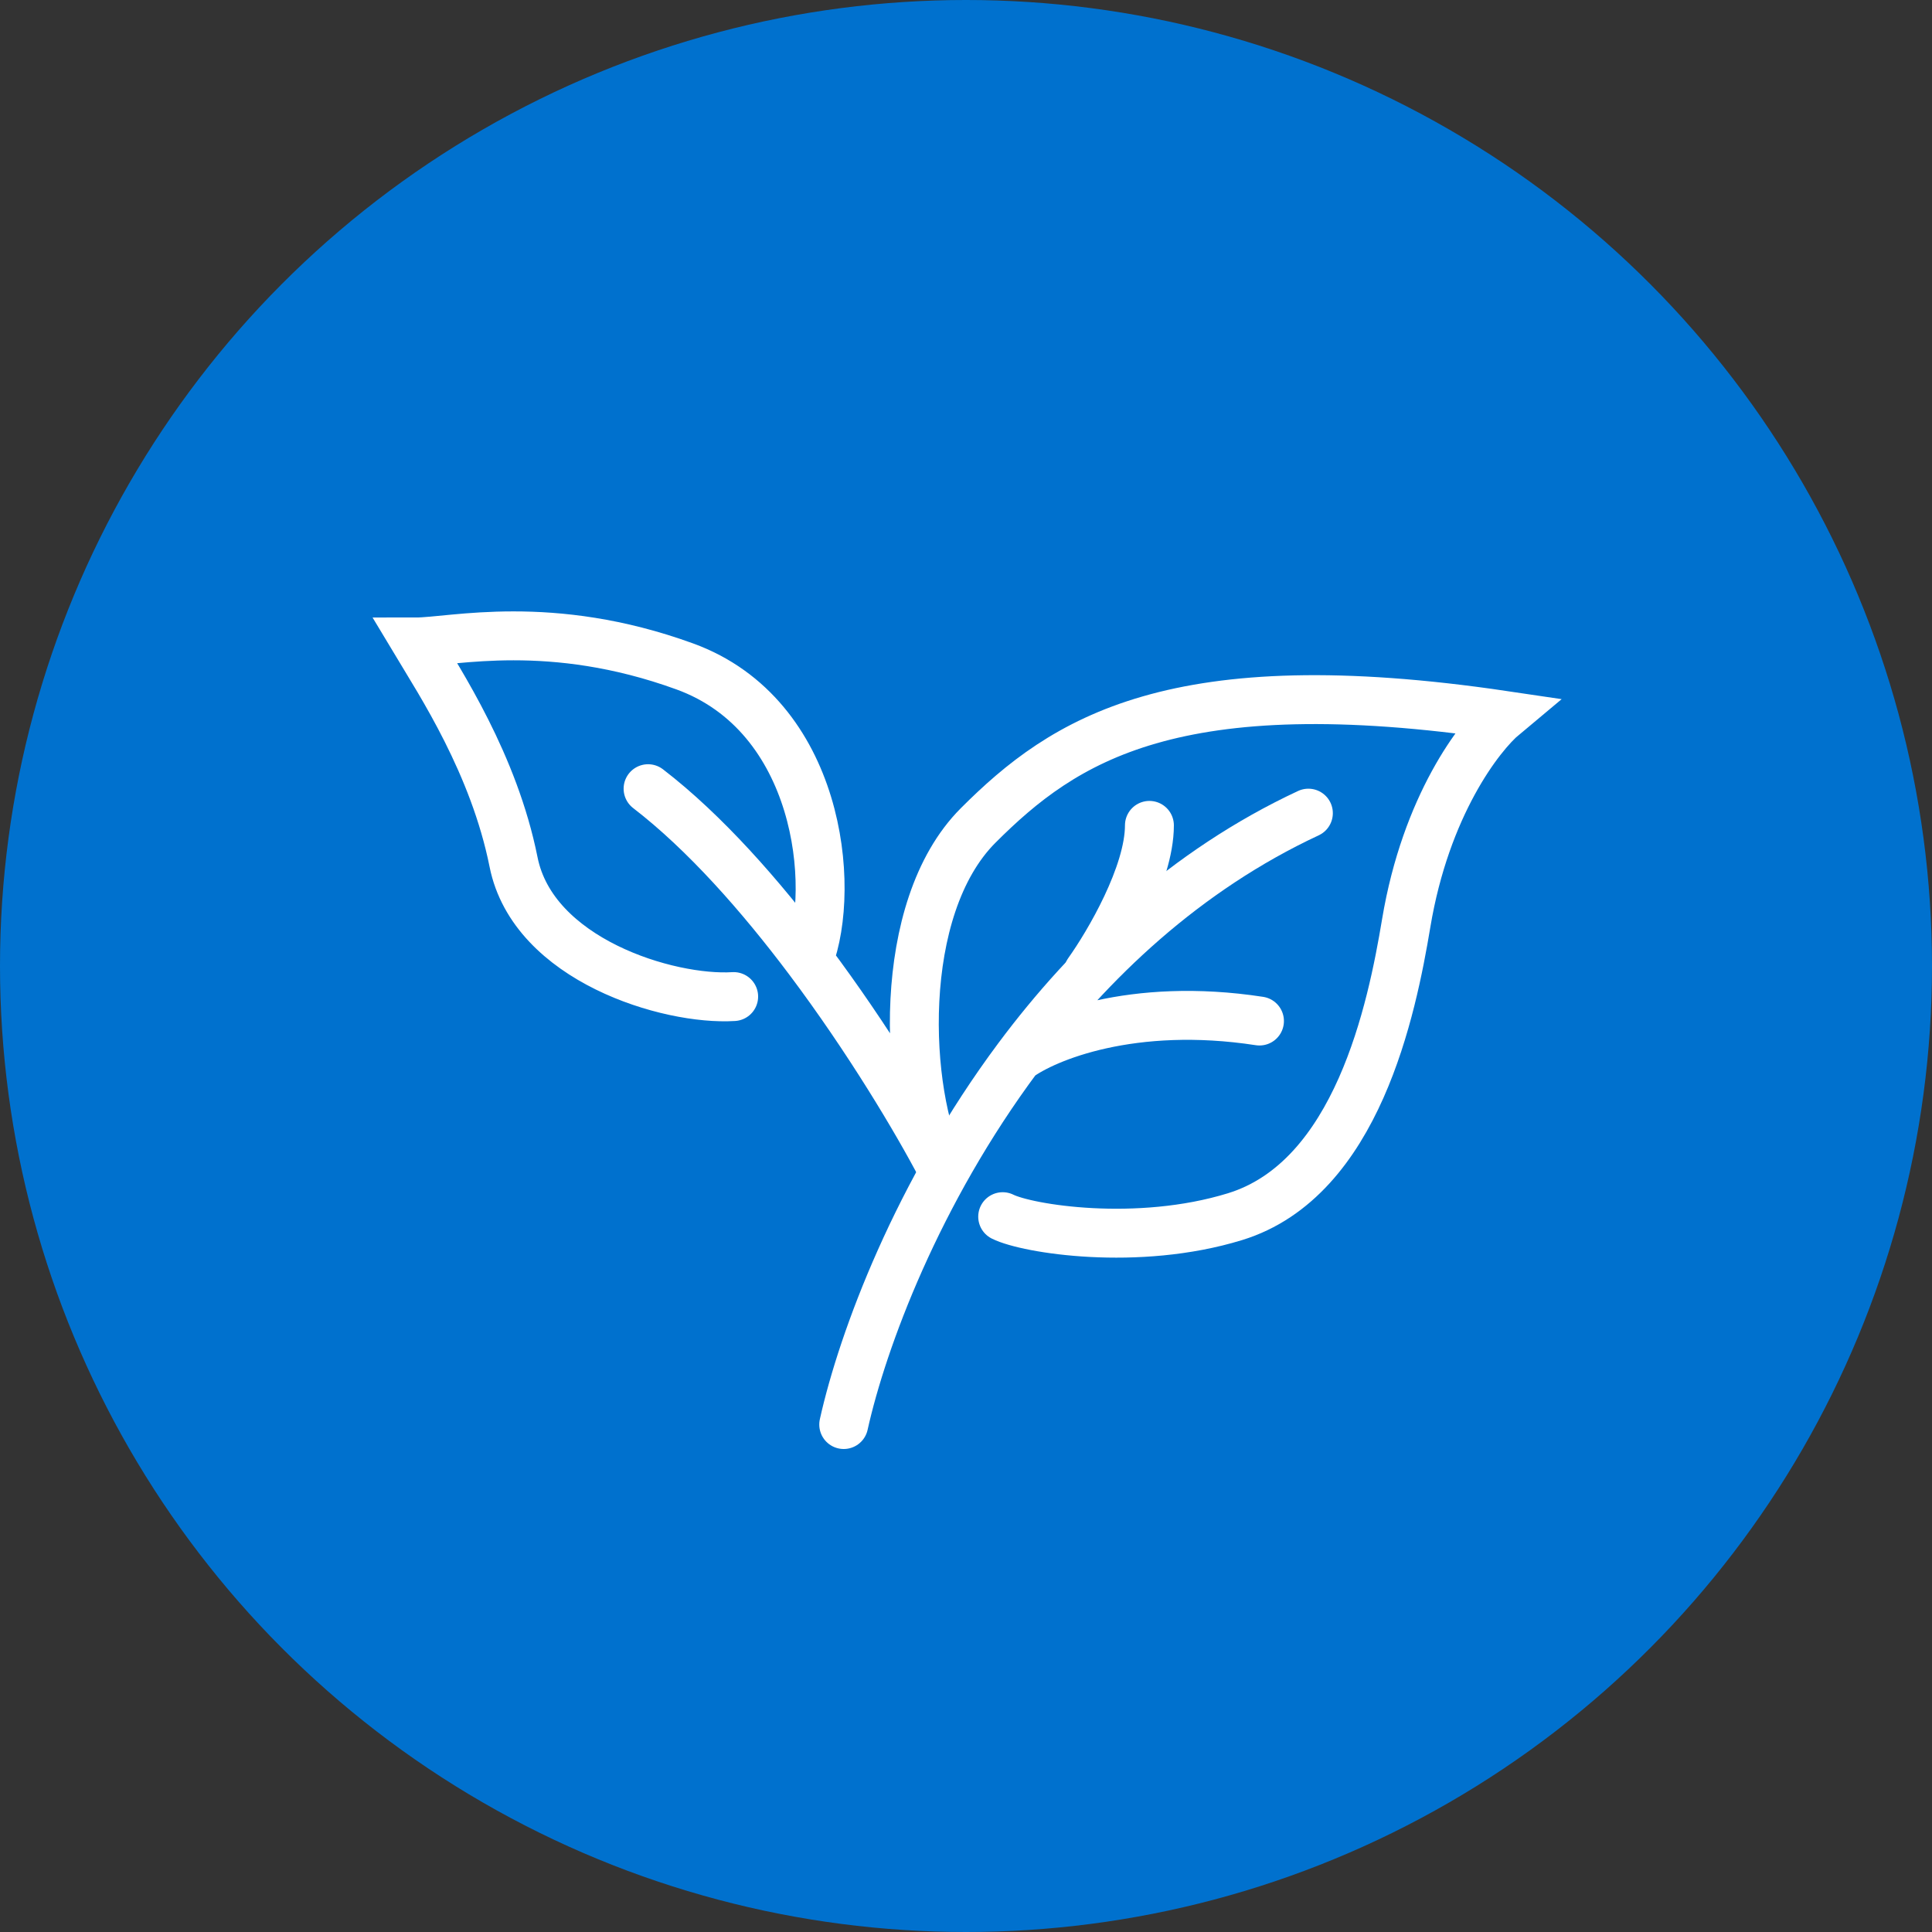 <svg width="79" height="79" fill="none" xmlns="http://www.w3.org/2000/svg"><rect width="100%" height="100%" fill="#333333" stroke="none"/><circle cx="39.5" cy="39.5" r="39.5" fill="#0071CE"/><path d="M34.5 58.25c.776-3.492 3.02-9.491 7.126-15m11.874-10c-5.016 2.34-8.925 6.044-11.874 10m0 0c1.125-.833 4.674-2.3 9.874-1.5" stroke="#fff" stroke-width="2" stroke-linecap="round"/><path d="M44.5 39.75c.833-1.167 2.5-4 2.5-6m-20.5-1.5c2.324 1.788 4.6 4.374 6.572 7M41 49.75c1 .5 5.5 1.23 9.5 0 5-1.538 6.417-8.5 7-12 .8-4.8 3-7.667 4-8.5-13.5-2-18 1-21.5 4.5-3.406 3.406-3 11-1.5 14-1.014-1.936-2.987-5.249-5.428-8.5m0 0c1.143-3 .428-10-5.072-12s-9.5-1-11-1c1 1.667 3.2 5 4 9 .8 4 6.333 5.667 9 5.5" stroke="#fff" stroke-width="2" stroke-linecap="round"/></svg>